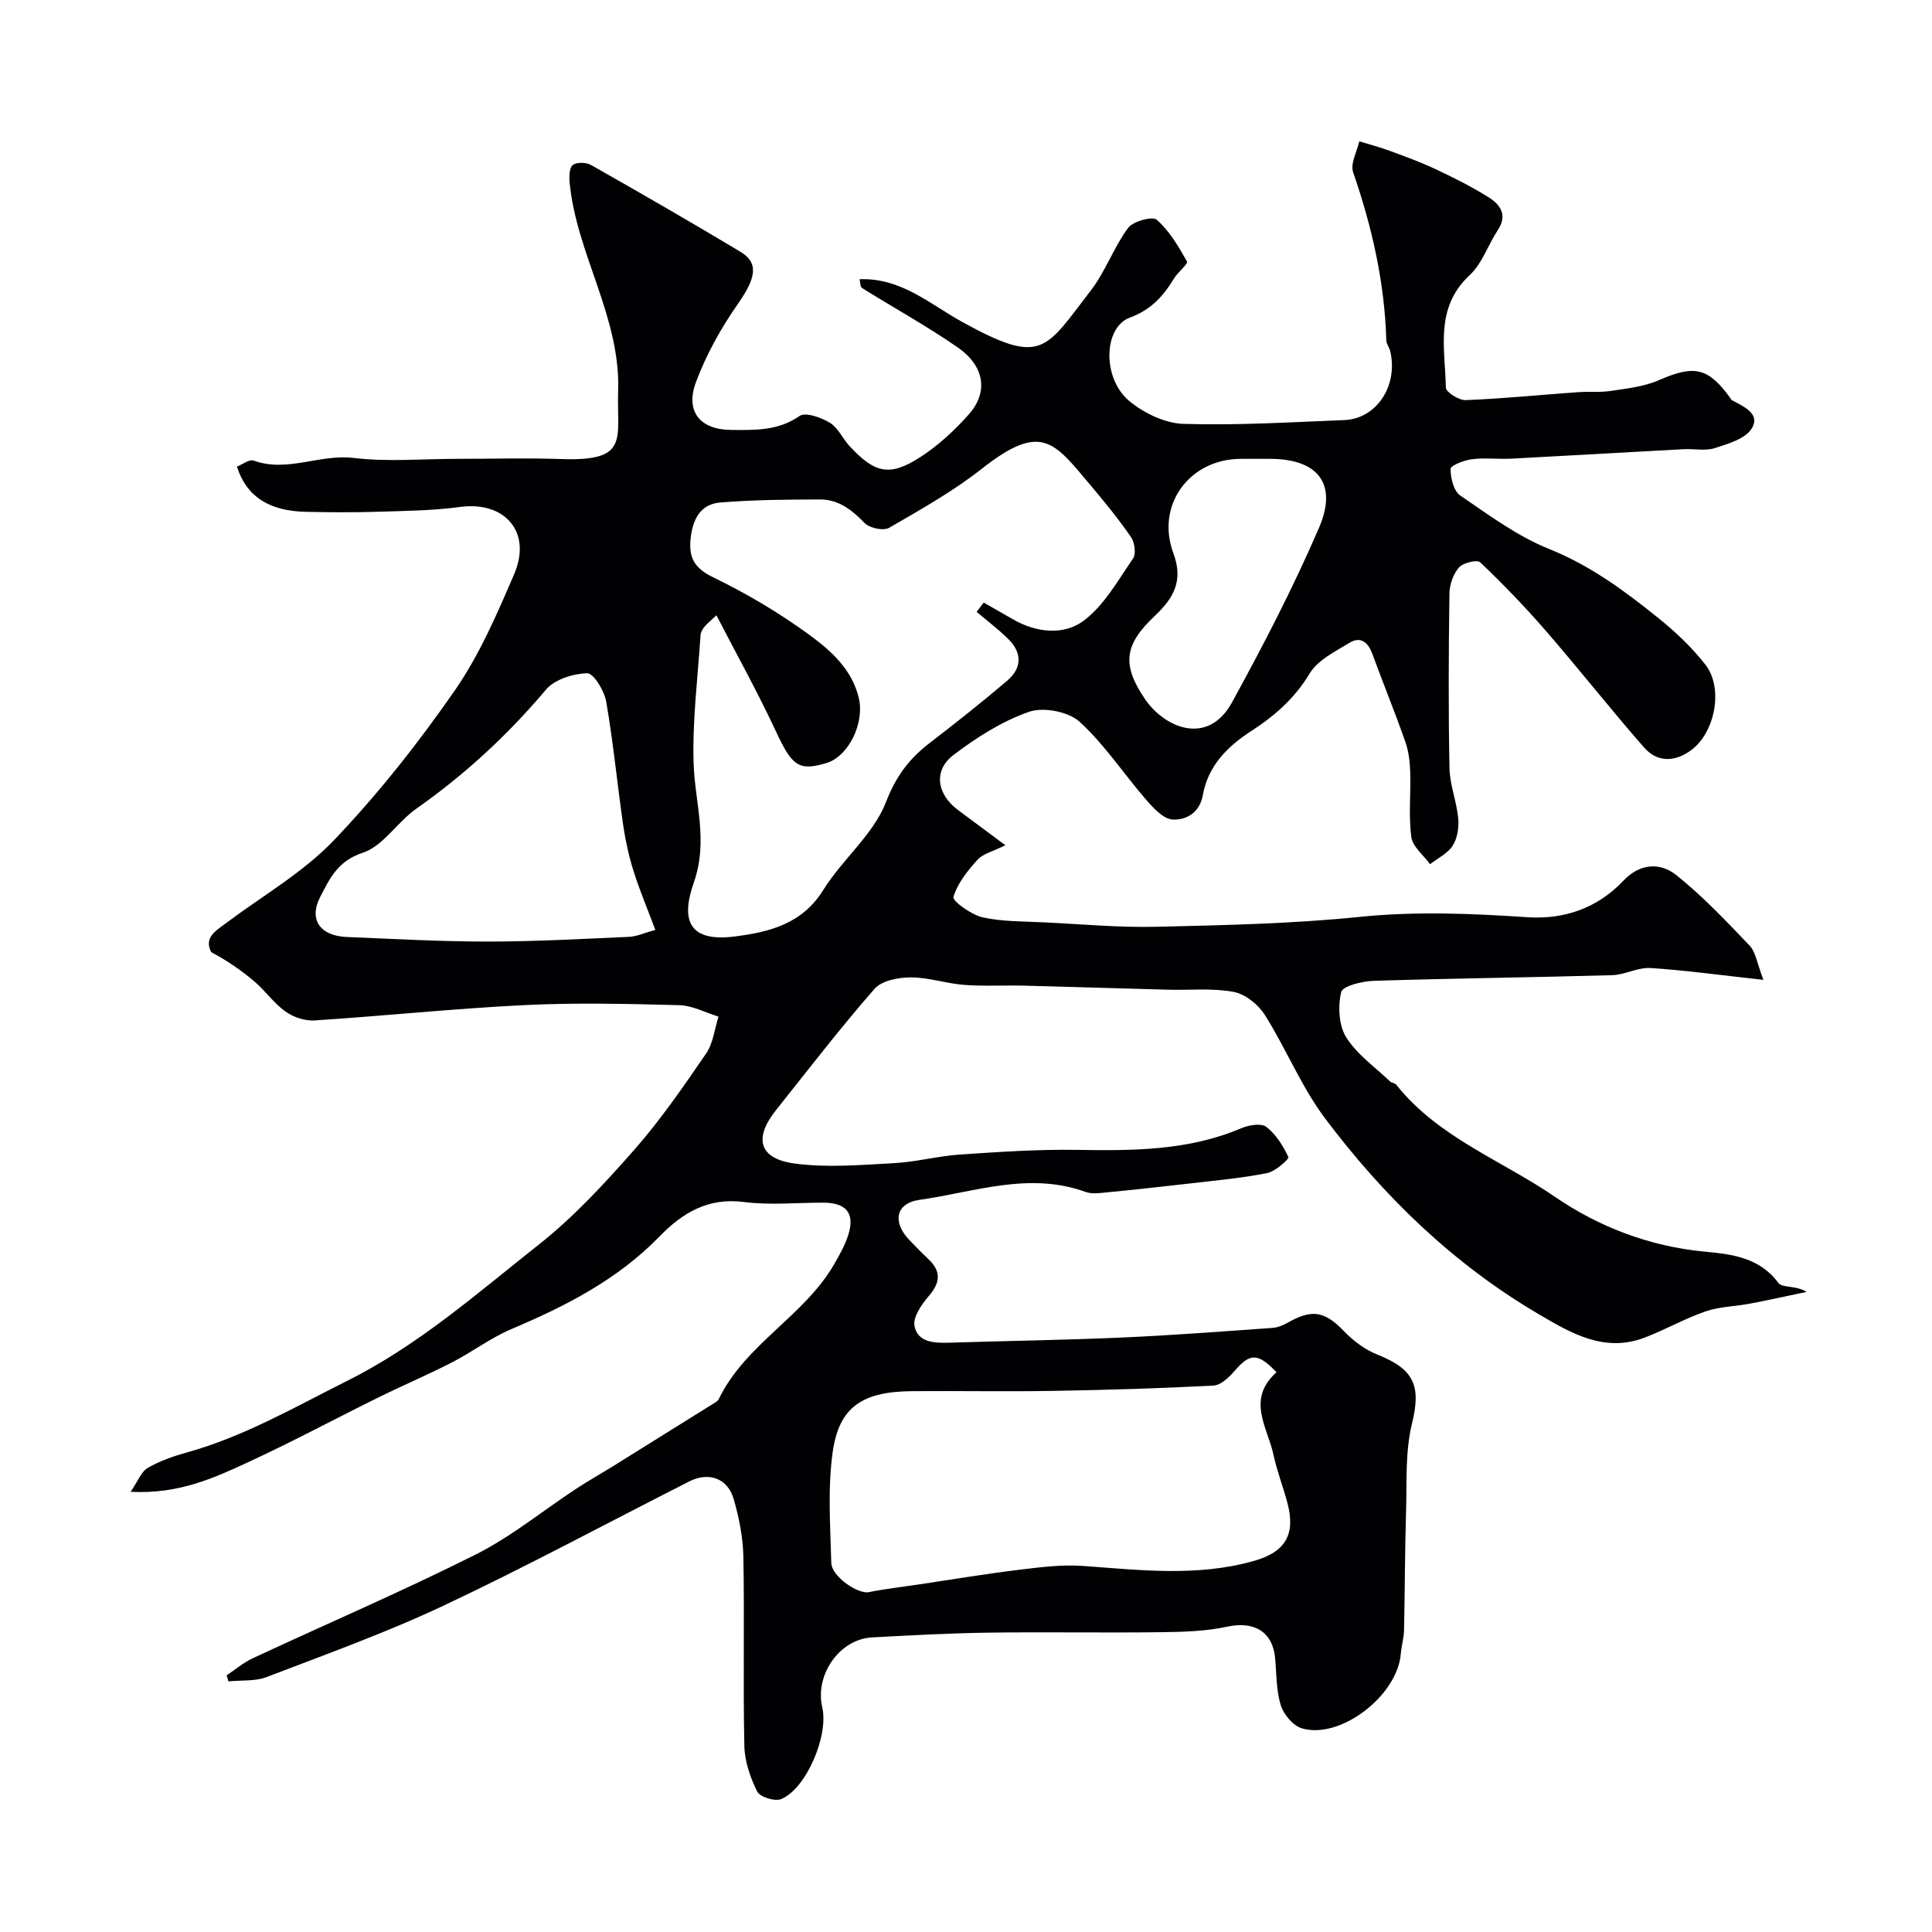<svg enable-background="new 0 0 400 400" viewBox="0 0 400 400" xmlns="http://www.w3.org/2000/svg"><path d="m46.93 346.86c1.8-1.2 3.49-2.65 5.43-3.55 15.39-7.17 31-13.87 46.16-21.48 7.33-3.68 13.82-9.03 20.73-13.57 2.45-1.61 5.01-3.05 7.5-4.59 7.13-4.43 14.25-8.87 21.36-13.32.28-.17.57-.41.71-.7 5.51-11.37 17.6-17.1 23.84-27.83 1.13-1.95 2.26-3.96 2.95-6.09 1.44-4.49-.34-6.71-5.12-6.73-5.5-.02-11.07.56-16.48-.14-7.43-.96-12.73 2.26-17.47 7.14-8.65 8.9-19.34 14.38-30.59 19.14-4.32 1.83-8.16 4.76-12.36 6.92-5.05 2.59-10.29 4.82-15.39 7.34-8.78 4.33-17.42 8.97-26.3 13.09-7.36 3.42-14.8 6.91-24.86 6.37 1.51-2.19 2.19-4.16 3.55-4.95 2.5-1.45 5.34-2.43 8.15-3.21 11.83-3.3 22.31-9.39 33.2-14.84 14.77-7.39 26.9-18.14 39.6-28.17 7.25-5.73 13.65-12.67 19.78-19.64 5.46-6.21 10.19-13.1 14.88-19.94 1.46-2.13 1.74-5.06 2.56-7.63-2.71-.83-5.4-2.3-8.13-2.37-10.71-.28-21.45-.54-32.14-.01-14.46.71-28.89 2.23-43.34 3.17-1.99.13-4.39-.66-6.03-1.83-2.41-1.71-4.17-4.3-6.45-6.24-2.71-2.31-5.68-4.32-8.93-6.07-1.61-3.03.99-4.46 3.21-6.12 7.46-5.58 15.77-10.35 22.13-16.99 9.15-9.56 17.44-20.08 25.01-30.96 5.12-7.36 8.78-15.85 12.35-24.16 3.76-8.72-1.89-15.19-11.2-13.94-5.7.77-11.51.82-17.28 1-4.85.15-9.71.11-14.57.01-7.73-.16-12.36-3.19-14.34-9.36 1.16-.45 2.57-1.58 3.46-1.25 6.98 2.52 13.68-1.39 20.67-.55 7.07.85 14.31.19 21.48.19s14.34-.21 21.5.04c14.31.51 11.49-4.15 11.82-14.09.51-15.34-8.63-28.35-10.05-43.17-.12-1.23-.06-3.07.67-3.62.82-.62 2.77-.57 3.77 0 10.36 5.87 20.68 11.82 30.9 17.95 3.96 2.37 3.18 5.55-.54 10.87-3.47 4.97-6.51 10.44-8.63 16.1-2.3 6.16.89 9.88 7.25 9.93 4.93.04 9.73.22 14.2-2.89 1.23-.85 4.47.32 6.27 1.41 1.71 1.04 2.64 3.29 4.09 4.85 5.2 5.6 8.27 6.33 14.52 2.33 3.76-2.41 7.19-5.57 10.16-8.93 4.1-4.64 3.25-10.02-2.37-13.9-6.37-4.4-13.18-8.15-19.76-12.26-.37-.23-.32-1.13-.5-1.81 8.62-.33 14.56 5.16 21.25 8.84 16.56 9.11 17.07 5.91 26.65-6.53 3.03-3.94 4.72-8.9 7.68-12.91 1.03-1.4 5.07-2.5 5.96-1.71 2.62 2.31 4.51 5.53 6.25 8.64.28.5-1.87 2.18-2.65 3.47-2.23 3.66-4.76 6.53-9.16 8.14-5.51 2.02-5.77 12.58-.15 17.26 3.04 2.53 7.43 4.64 11.28 4.75 11.08.34 22.2-.35 33.29-.79 6.65-.27 11.14-7.12 9.48-14.22-.18-.79-.8-1.53-.82-2.3-.35-11.99-2.96-23.48-6.87-34.79-.61-1.78.79-4.25 1.27-6.4 2.09.64 4.22 1.2 6.27 1.95 3.2 1.18 6.41 2.34 9.49 3.79 3.79 1.79 7.57 3.67 11.1 5.9 2.33 1.47 3.88 3.63 1.85 6.7-2.04 3.09-3.26 6.96-5.87 9.39-7.26 6.75-5.06 15.2-4.91 23.26.02.94 2.71 2.65 4.11 2.59 7.72-.31 15.43-1.08 23.14-1.64 2.32-.17 4.68.08 6.96-.27 3.34-.51 6.86-.88 9.9-2.22 7.27-3.19 10.21-2.66 14.79 3.72.1.14.16.32.3.4 2.39 1.33 6 2.77 4.14 5.86-1.29 2.15-4.9 3.2-7.67 4.09-1.97.63-4.3.1-6.46.22-11.88.64-23.76 1.34-35.65 1.96-2.72.14-5.49-.22-8.17.12-1.61.2-4.4 1.28-4.41 1.99-.02 1.88.63 4.58 2 5.52 5.91 4.04 11.83 8.43 18.4 11.07 8.56 3.43 15.68 8.71 22.65 14.33 3.54 2.85 6.93 6.06 9.72 9.64 3.77 4.84 1.99 14.03-2.96 17.68-3.37 2.49-7.01 2.59-9.77-.57-6.92-7.9-13.42-16.18-20.31-24.12-4.29-4.95-8.86-9.68-13.6-14.2-.63-.6-3.56.1-4.41 1.08-1.18 1.35-1.93 3.53-1.96 5.37-.17 12.05-.23 24.1.01 36.15.07 3.48 1.48 6.91 1.81 10.41.18 1.86-.17 4.12-1.14 5.65-1.03 1.62-3.09 2.59-4.69 3.84-1.36-1.87-3.61-3.61-3.88-5.63-.6-4.42-.08-8.98-.23-13.47-.07-2.09-.32-4.28-1.01-6.24-2.15-6.11-4.6-12.12-6.83-18.2-.88-2.41-2.45-3.68-4.7-2.31-2.99 1.81-6.6 3.58-8.28 6.37-3.08 5.13-7.25 8.78-12.06 11.89-5.02 3.25-8.97 7.23-10.06 13.31-.65 3.61-3.41 5.17-6.22 5.04-1.89-.09-3.96-2.32-5.45-4.03-4.67-5.37-8.63-11.47-13.85-16.22-2.32-2.11-7.49-3.1-10.48-2.05-5.58 1.95-10.86 5.31-15.62 8.93-4.23 3.21-3.45 8.13.93 11.39 2.98 2.22 5.97 4.44 9.81 7.3-2.58 1.29-4.62 1.74-5.76 3-2.07 2.28-4.16 4.88-4.99 7.72-.24.81 3.69 3.68 6.03 4.2 4.11.92 8.47.83 12.73 1.04 7.76.38 15.54 1.1 23.3.92 14.04-.33 28.13-.63 42.09-2.05 11.64-1.19 23.11-.7 34.69.07 7.62.51 14.51-1.89 19.89-7.58 3.39-3.59 7.58-3.8 10.89-1.17 5.49 4.37 10.37 9.55 15.23 14.64 1.26 1.33 1.51 3.62 2.85 7.08-8.78-.96-16.06-1.98-23.38-2.45-2.61-.17-5.29 1.41-7.96 1.48-16.45.47-32.91.65-49.36 1.17-2.38.08-6.42 1.06-6.72 2.34-.7 2.93-.51 6.88 1.03 9.34 2.23 3.56 5.97 6.17 9.09 9.15.34.32 1.01.33 1.28.68 8.67 10.92 21.84 15.65 32.87 23.22 8.94 6.14 19.51 10.25 30.91 11.33 5.51.52 11.43 1.15 15.34 6.5.76 1.04 3.7.47 5.83 1.85-3.92.81-7.82 1.68-11.75 2.43-3.04.58-6.25.6-9.13 1.59-4.3 1.48-8.31 3.77-12.57 5.41-8.39 3.24-15.33-.89-22.12-4.89-17.56-10.33-31.96-24.3-44.1-40.45-4.94-6.57-8.09-14.47-12.51-21.47-1.35-2.14-4.05-4.29-6.44-4.74-4.38-.82-8.99-.33-13.51-.45-9.94-.26-19.87-.59-29.81-.84-4.16-.1-8.35.15-12.49-.16-3.7-.28-7.37-1.56-11.05-1.55-2.55 0-5.99.66-7.49 2.37-7.09 8.11-13.67 16.67-20.39 25.1-4.67 5.86-3.54 10.08 3.88 11.07 6.73.9 13.7.28 20.54-.08 4.56-.24 9.06-1.47 13.61-1.78 8.09-.55 16.2-1.1 24.3-.97 11.57.18 23.01.18 33.94-4.46 1.56-.67 4.14-1.13 5.21-.32 2.01 1.53 3.51 3.94 4.6 6.28.18.38-2.69 2.96-4.39 3.3-5.11 1.03-10.34 1.49-15.53 2.1-5.86.68-11.73 1.32-17.6 1.89-1.48.15-3.13.4-4.46-.08-11.71-4.25-23.04.03-34.41 1.64-4.98.7-5.62 4.66-2.08 8.32 1.27 1.32 2.54 2.64 3.88 3.89 2.74 2.56 2.56 4.89.12 7.72-1.48 1.71-3.29 4.35-2.94 6.18.65 3.41 4.08 3.56 7.18 3.46 11.93-.38 23.87-.54 35.8-1.07 10.38-.46 20.74-1.26 31.11-1.99 1.07-.08 2.19-.52 3.14-1.06 5.11-2.93 7.73-2.38 11.71 1.76 1.92 2 4.35 3.82 6.9 4.83 7.75 3.07 9.05 6.57 7.14 14.36-1.42 5.82-1.02 12.11-1.21 18.19-.25 8.18-.24 16.37-.42 24.55-.04 1.62-.54 3.22-.67 4.84-.68 8.64-12.51 17.81-20.49 15.43-1.81-.54-3.76-2.85-4.35-4.74-.96-3.07-.88-6.46-1.17-9.73-.49-5.54-4.38-7.77-9.89-6.58-4.48.97-9.18 1.09-13.79 1.15-11.83.15-23.67-.07-35.5.09-8.1.11-16.21.55-24.3.99-6.71.36-11.86 7.73-10.29 14.49 1.35 5.83-3.29 16.81-8.5 18.98-1.29.54-4.4-.42-4.96-1.54-1.44-2.89-2.6-6.25-2.67-9.45-.28-13.04.04-26.1-.2-39.14-.08-4.03-.89-8.14-2.02-12.02-1.26-4.31-5.18-5.65-9.2-3.61-16.93 8.59-33.65 17.6-50.81 25.69-11.9 5.61-24.35 10.08-36.66 14.8-2.4.92-5.27.63-7.92.9-.13-.41-.25-.83-.37-1.25zm155.27-220.18c.49-.64.98-1.28 1.47-1.92 2.05 1.17 4.09 2.34 6.14 3.51 4.8 2.75 10.45 3.29 14.5.28 4.28-3.18 7.14-8.36 10.27-12.91.67-.97.34-3.35-.43-4.46-2.56-3.72-5.43-7.23-8.34-10.68-7.58-9-10.16-13.18-22.51-3.47-5.95 4.68-12.66 8.46-19.24 12.26-1.17.67-4.05.04-5.07-1.02-2.62-2.73-5.41-4.87-9.2-4.86-6.9.01-13.82.07-20.69.63-4.14.34-5.71 3.58-6.12 7.5-.4 3.88.75 6.08 4.65 7.97 7.01 3.4 13.82 7.44 20.1 12.05 4.4 3.23 8.72 7.11 10.09 13.02 1.2 5.15-2.14 12.01-6.68 13.39-5.8 1.76-7.18.57-10.5-6.56-3.74-8.04-8.06-15.8-12.31-24.02-1.31 1.24-1.98 1.75-2.48 2.38-.39.49-.77 1.13-.81 1.72-.57 8.81-1.7 17.64-1.44 26.43.24 8.28 3.13 16.03.02 24.89-2.79 7.96-.76 12.25 8.48 11.08 7.09-.9 13.95-2.55 18.34-9.61 3.94-6.35 10.38-11.48 12.99-18.21 2.07-5.34 4.77-8.95 8.97-12.18 5.45-4.2 10.86-8.47 16.1-12.93 3.21-2.74 3.13-5.95.05-8.86-2.01-1.93-4.22-3.63-6.35-5.42zm62.08 157.43c-3.88-4.09-5.51-3.96-8.69-.26-1.13 1.32-2.83 2.94-4.34 3.02-11.09.58-22.19.91-33.3 1.1-9.66.16-19.33-.02-29 .05-10.37.08-15.22 3.21-16.55 12.61-1.06 7.52-.49 15.29-.29 22.94.07 2.85 5.53 6.51 7.76 6.07 3.49-.7 7.05-1.1 10.58-1.63 6.78-1.01 13.55-2.15 20.35-2.98 4.45-.54 8.98-1.14 13.41-.82 11.83.85 23.63 2.28 35.34-1.02 6.64-1.87 8.76-5.51 6.96-12.17-.89-3.29-2.14-6.5-2.85-9.82-1.21-5.67-5.68-11.43.62-17.09zm-128.6-91.59c-1.72-4.58-3.3-8.3-4.5-12.14-.96-3.06-1.68-6.24-2.14-9.42-1.24-8.57-2.06-17.21-3.54-25.74-.39-2.22-2.62-5.87-3.92-5.83-2.93.08-6.75 1.27-8.55 3.4-7.92 9.4-16.8 17.59-26.85 24.65-3.94 2.77-6.87 7.75-11.11 9.13-5.17 1.68-6.85 5.42-8.77 9.12-2.44 4.7-.01 8.07 5.45 8.3 9.76.41 19.52.95 29.28.95s19.53-.55 29.28-.98c1.54-.08 3.07-.81 5.37-1.44zm124.25-97.52c-1 0-2 0-2.99 0-10.67 0-17.72 9.56-14 19.56 2.11 5.65.07 9.26-3.87 12.97-6.27 5.91-6.89 10.06-2.01 17.21 4.07 5.97 13.02 9.79 18.02.67 6.47-11.8 12.69-23.8 18.01-36.14 3.93-9.14-.26-14.27-10.16-14.27-1 0-2 0-3 0z" fill="#010103"/></svg>